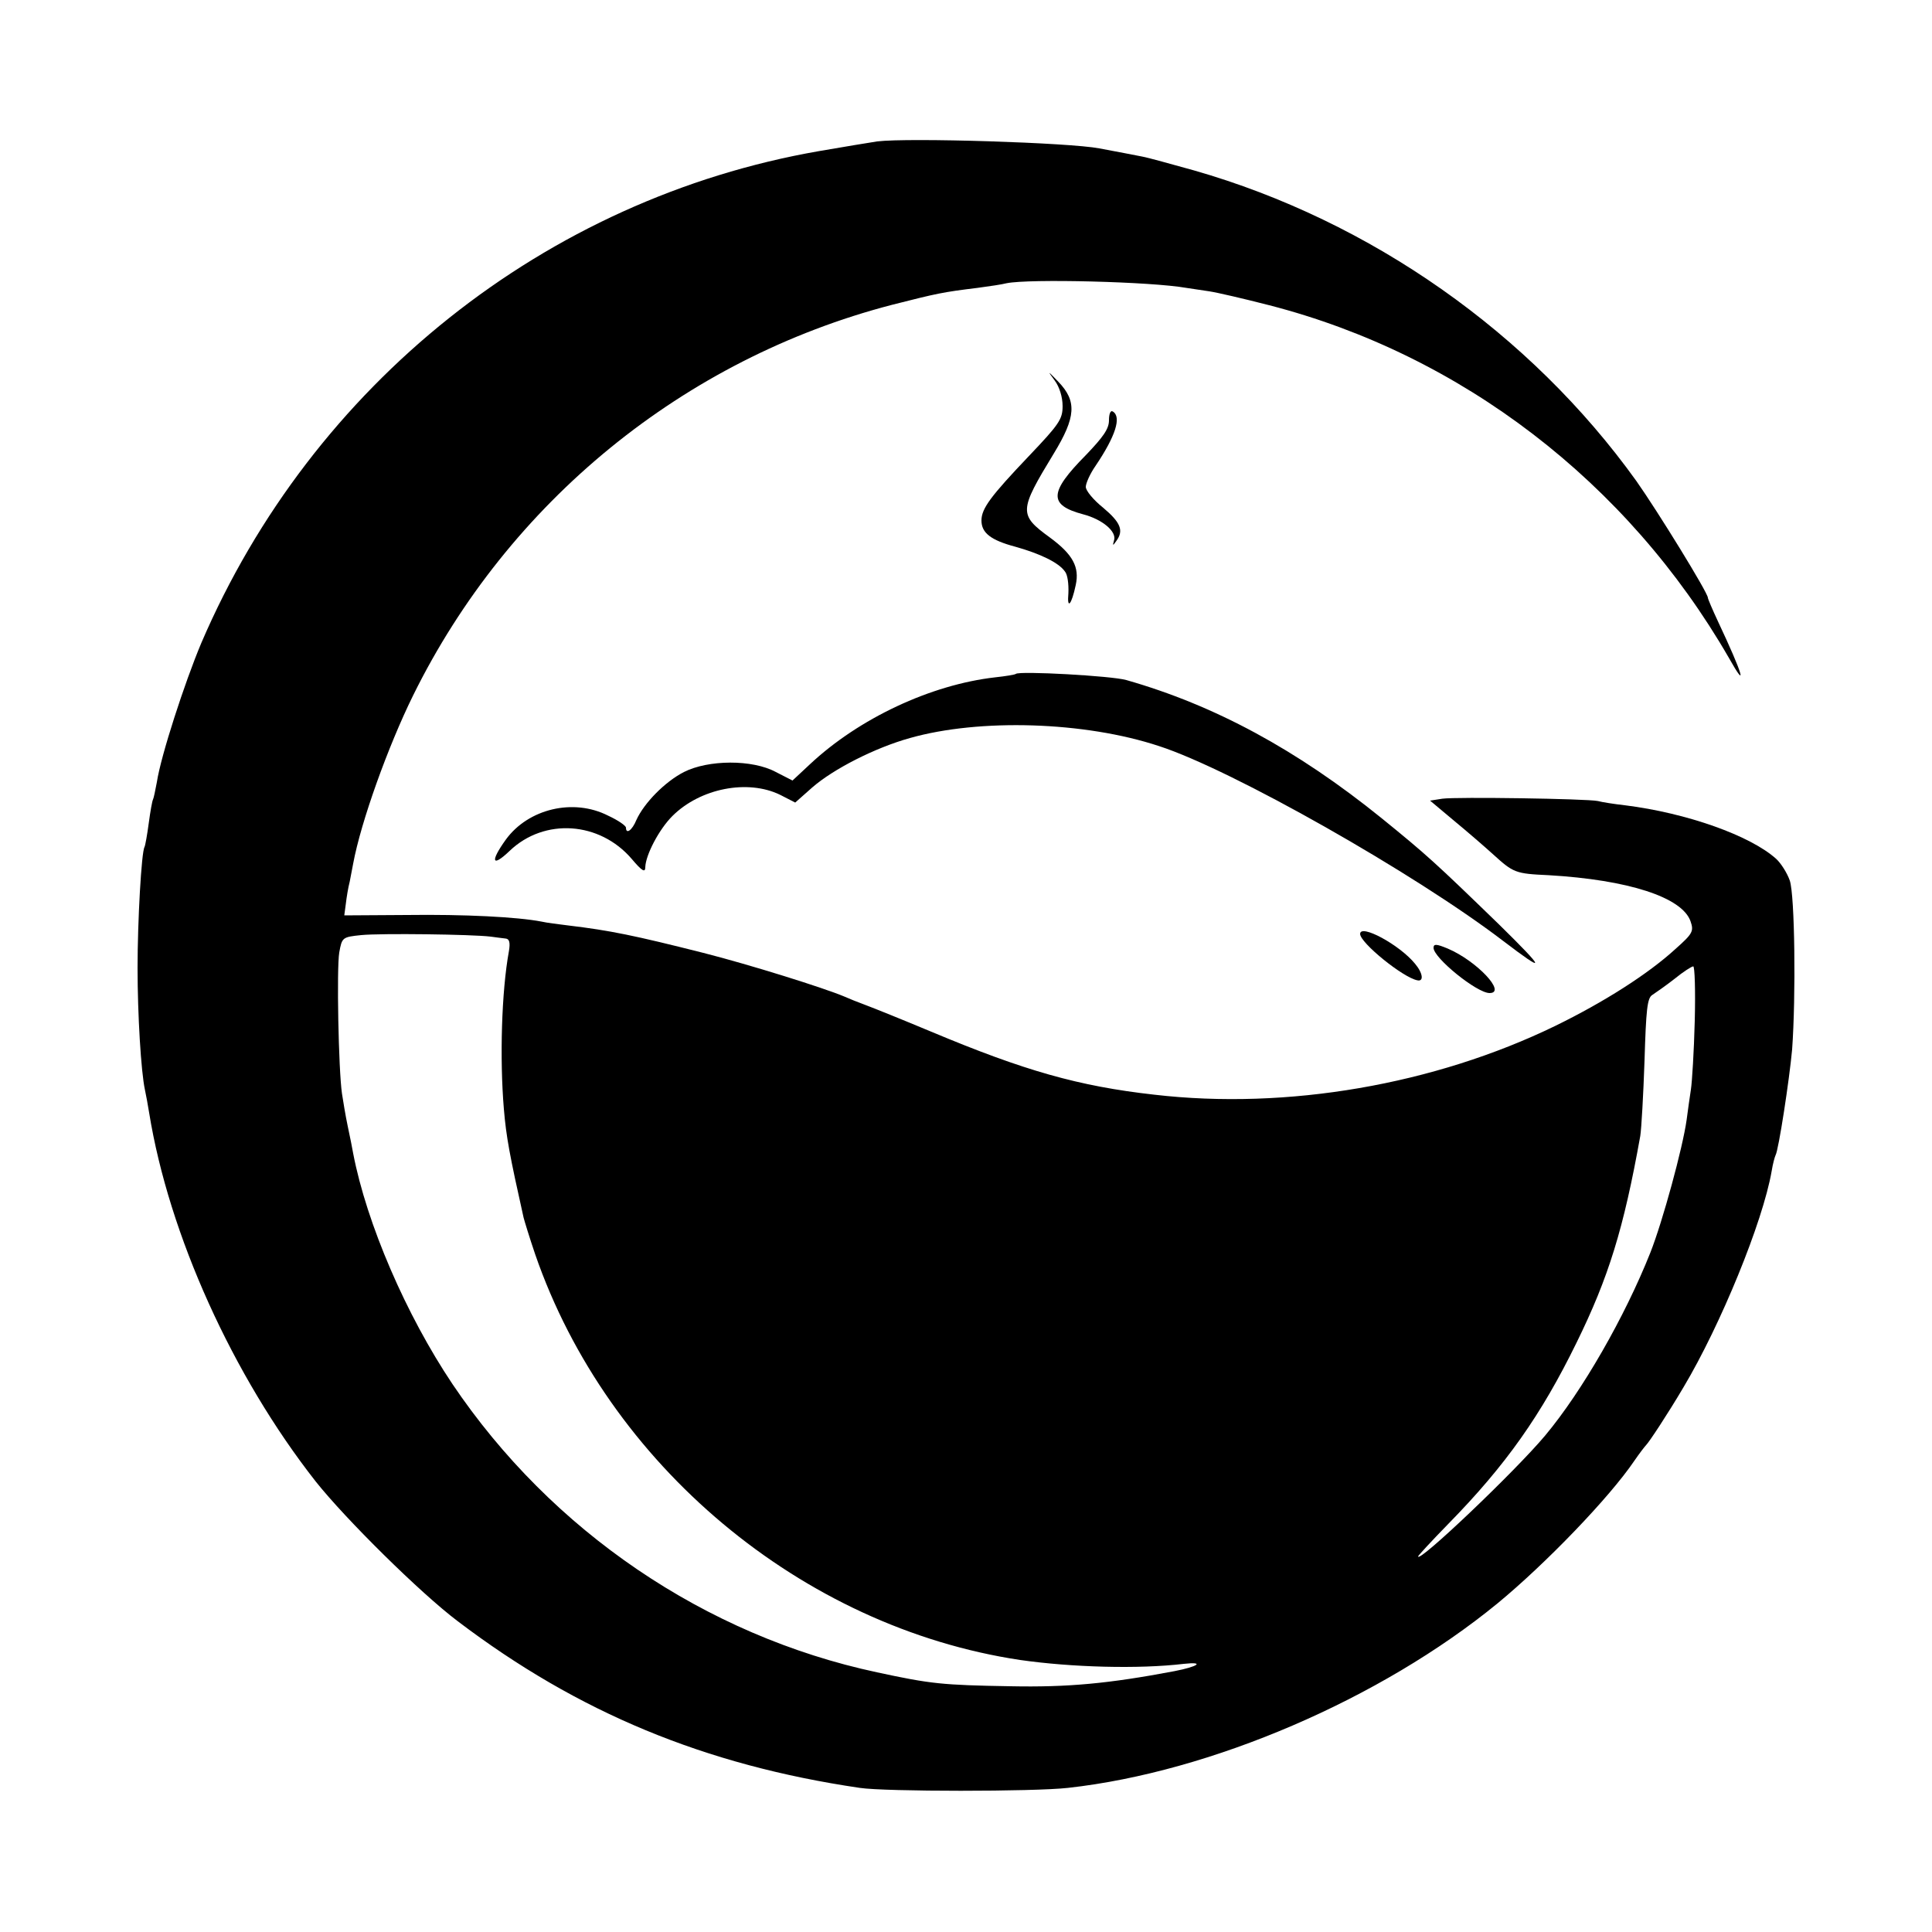 <?xml version="1.0" standalone="no"?>
<!DOCTYPE svg PUBLIC "-//W3C//DTD SVG 20010904//EN"
 "http://www.w3.org/TR/2001/REC-SVG-20010904/DTD/svg10.dtd">
<svg version="1.0" xmlns="http://www.w3.org/2000/svg"
 width="500pt" height="500pt" viewBox="0 0 500 500"
 preserveAspectRatio="xMidYMid meet">
<g transform="translate(0,500) scale(0.1,-0.1)"
fill="#000000" stroke="none">
<path d="M2270 4634 c-19 -3 -87 -14 -150 -25 -708 -123 -1312 -604 -1599
-1273 -43 -102 -105 -293 -115 -360 -4 -21 -8 -41 -10 -45 -2 -3 -7 -31 -11
-61 -4 -30 -9 -58 -11 -62 -8 -13 -18 -192 -18 -313 0 -121 9 -269 19 -315 3
-14 8 -41 11 -60 51 -315 216 -680 431 -954 77 -97 271 -289 368 -362 311
-236 639 -372 1040 -431 66 -10 451 -10 539 0 370 41 809 230 1111 477 125
103 290 274 355 370 13 19 27 37 30 40 8 8 55 79 97 150 96 161 205 427 228
559 3 19 8 37 10 41 8 13 36 197 43 274 10 139 7 398 -6 437 -7 20 -23 45 -35
56 -66 60 -231 119 -392 139 -27 3 -59 8 -70 11 -30 6 -365 11 -402 6 l-32 -5
62 -52 c34 -28 79 -67 100 -86 54 -49 58 -51 145 -55 206 -12 345 -57 367
-119 9 -26 6 -32 -39 -72 -71 -65 -186 -138 -311 -199 -313 -152 -694 -218
-1038 -178 -196 22 -336 62 -577 163 -74 31 -151 62 -170 69 -19 7 -44 17 -55
22 -52 22 -243 82 -365 113 -178 45 -241 58 -350 71 -25 3 -56 7 -69 10 -62
12 -200 19 -348 17 l-162 -1 4 30 c2 17 6 42 10 57 3 15 7 36 9 47 20 108 90
303 155 435 247 501 701 871 1239 1011 118 30 132 33 222 44 30 4 64 9 75 12
59 12 375 4 465 -12 14 -2 41 -6 60 -9 20 -3 89 -19 155 -36 497 -128 927
-458 1189 -912 50 -89 37 -44 -28 94 -14 30 -26 58 -26 61 0 13 -130 224 -185
302 -274 382 -687 673 -1145 804 -58 16 -118 33 -135 36 -16 3 -66 13 -110 21
-78 15 -494 28 -575 18z m-1000 -2058 c14 -2 31 -4 39 -5 9 -1 12 -10 8 -33
-19 -104 -24 -277 -13 -408 6 -72 15 -120 51 -281 2 -8 15 -51 30 -95 188
-545 690 -965 1255 -1050 133 -19 306 -24 424 -10 55 6 37 -7 -25 -19 -169
-32 -275 -42 -424 -39 -176 3 -206 6 -345 36 -445 95 -843 366 -1099 746 -120
179 -222 415 -257 597 -2 11 -8 43 -14 70 -6 28 -12 66 -15 85 -9 62 -14 324
-7 365 7 39 8 40 57 45 50 5 287 2 335 -4z m3116 -218 c-2 -79 -7 -159 -10
-178 -3 -19 -8 -55 -11 -78 -10 -72 -62 -263 -94 -344 -66 -166 -176 -358
-272 -473 -77 -92 -329 -332 -329 -313 0 2 35 40 78 84 150 153 241 283 332
469 83 169 122 295 165 535 3 19 8 107 11 195 4 132 7 162 20 170 9 6 35 24
58 42 22 18 44 32 48 32 4 1 6 -63 4 -141z"/>
<path d="M2729 4016 c13 -17 21 -44 21 -67 0 -34 -9 -47 -87 -129 -99 -104
-123 -136 -123 -167 0 -32 24 -51 88 -68 64 -18 112 -41 128 -64 7 -8 10 -33
9 -56 -4 -44 8 -31 19 21 10 46 -7 79 -67 123 -81 59 -80 69 10 217 58 95 60
136 12 186 -28 29 -29 30 -10 4z"/>
<path d="M2870 3912 c0 -22 -15 -43 -60 -90 -95 -96 -97 -129 -7 -153 50 -13
88 -45 80 -68 -4 -14 -3 -14 6 -1 20 27 11 48 -34 86 -25 20 -45 44 -45 54 0
9 11 34 25 54 52 77 68 127 45 141 -6 4 -10 -6 -10 -23z"/>
<path d="M2629 3256 c-2 -2 -26 -6 -54 -9 -166 -19 -352 -106 -479 -225 l-45
-42 -43 22 c-61 33 -175 32 -238 0 -49 -25 -103 -80 -123 -124 -11 -27 -27
-38 -27 -20 0 5 -20 19 -46 31 -90 46 -207 18 -265 -62 -41 -57 -36 -73 10
-29 90 86 233 76 316 -21 27 -32 35 -36 35 -21 1 31 35 97 70 132 72 72 195
96 279 55 l39 -20 44 39 c55 48 163 103 253 128 180 51 452 43 645 -21 188
-61 661 -329 890 -504 113 -86 111 -77 -10 42 -167 162 -188 181 -305 276
-219 177 -432 292 -660 357 -38 11 -277 24 -286 16z"/>
<path d="M3520 2583 c0 -23 111 -113 148 -120 17 -4 15 18 -6 43 -40 49 -142
104 -142 77z"/>
<path d="M3710 2547 c0 -26 112 -117 145 -117 45 0 -33 83 -108 115 -29 12
-37 13 -37 2z"/>
</g>
</svg>
